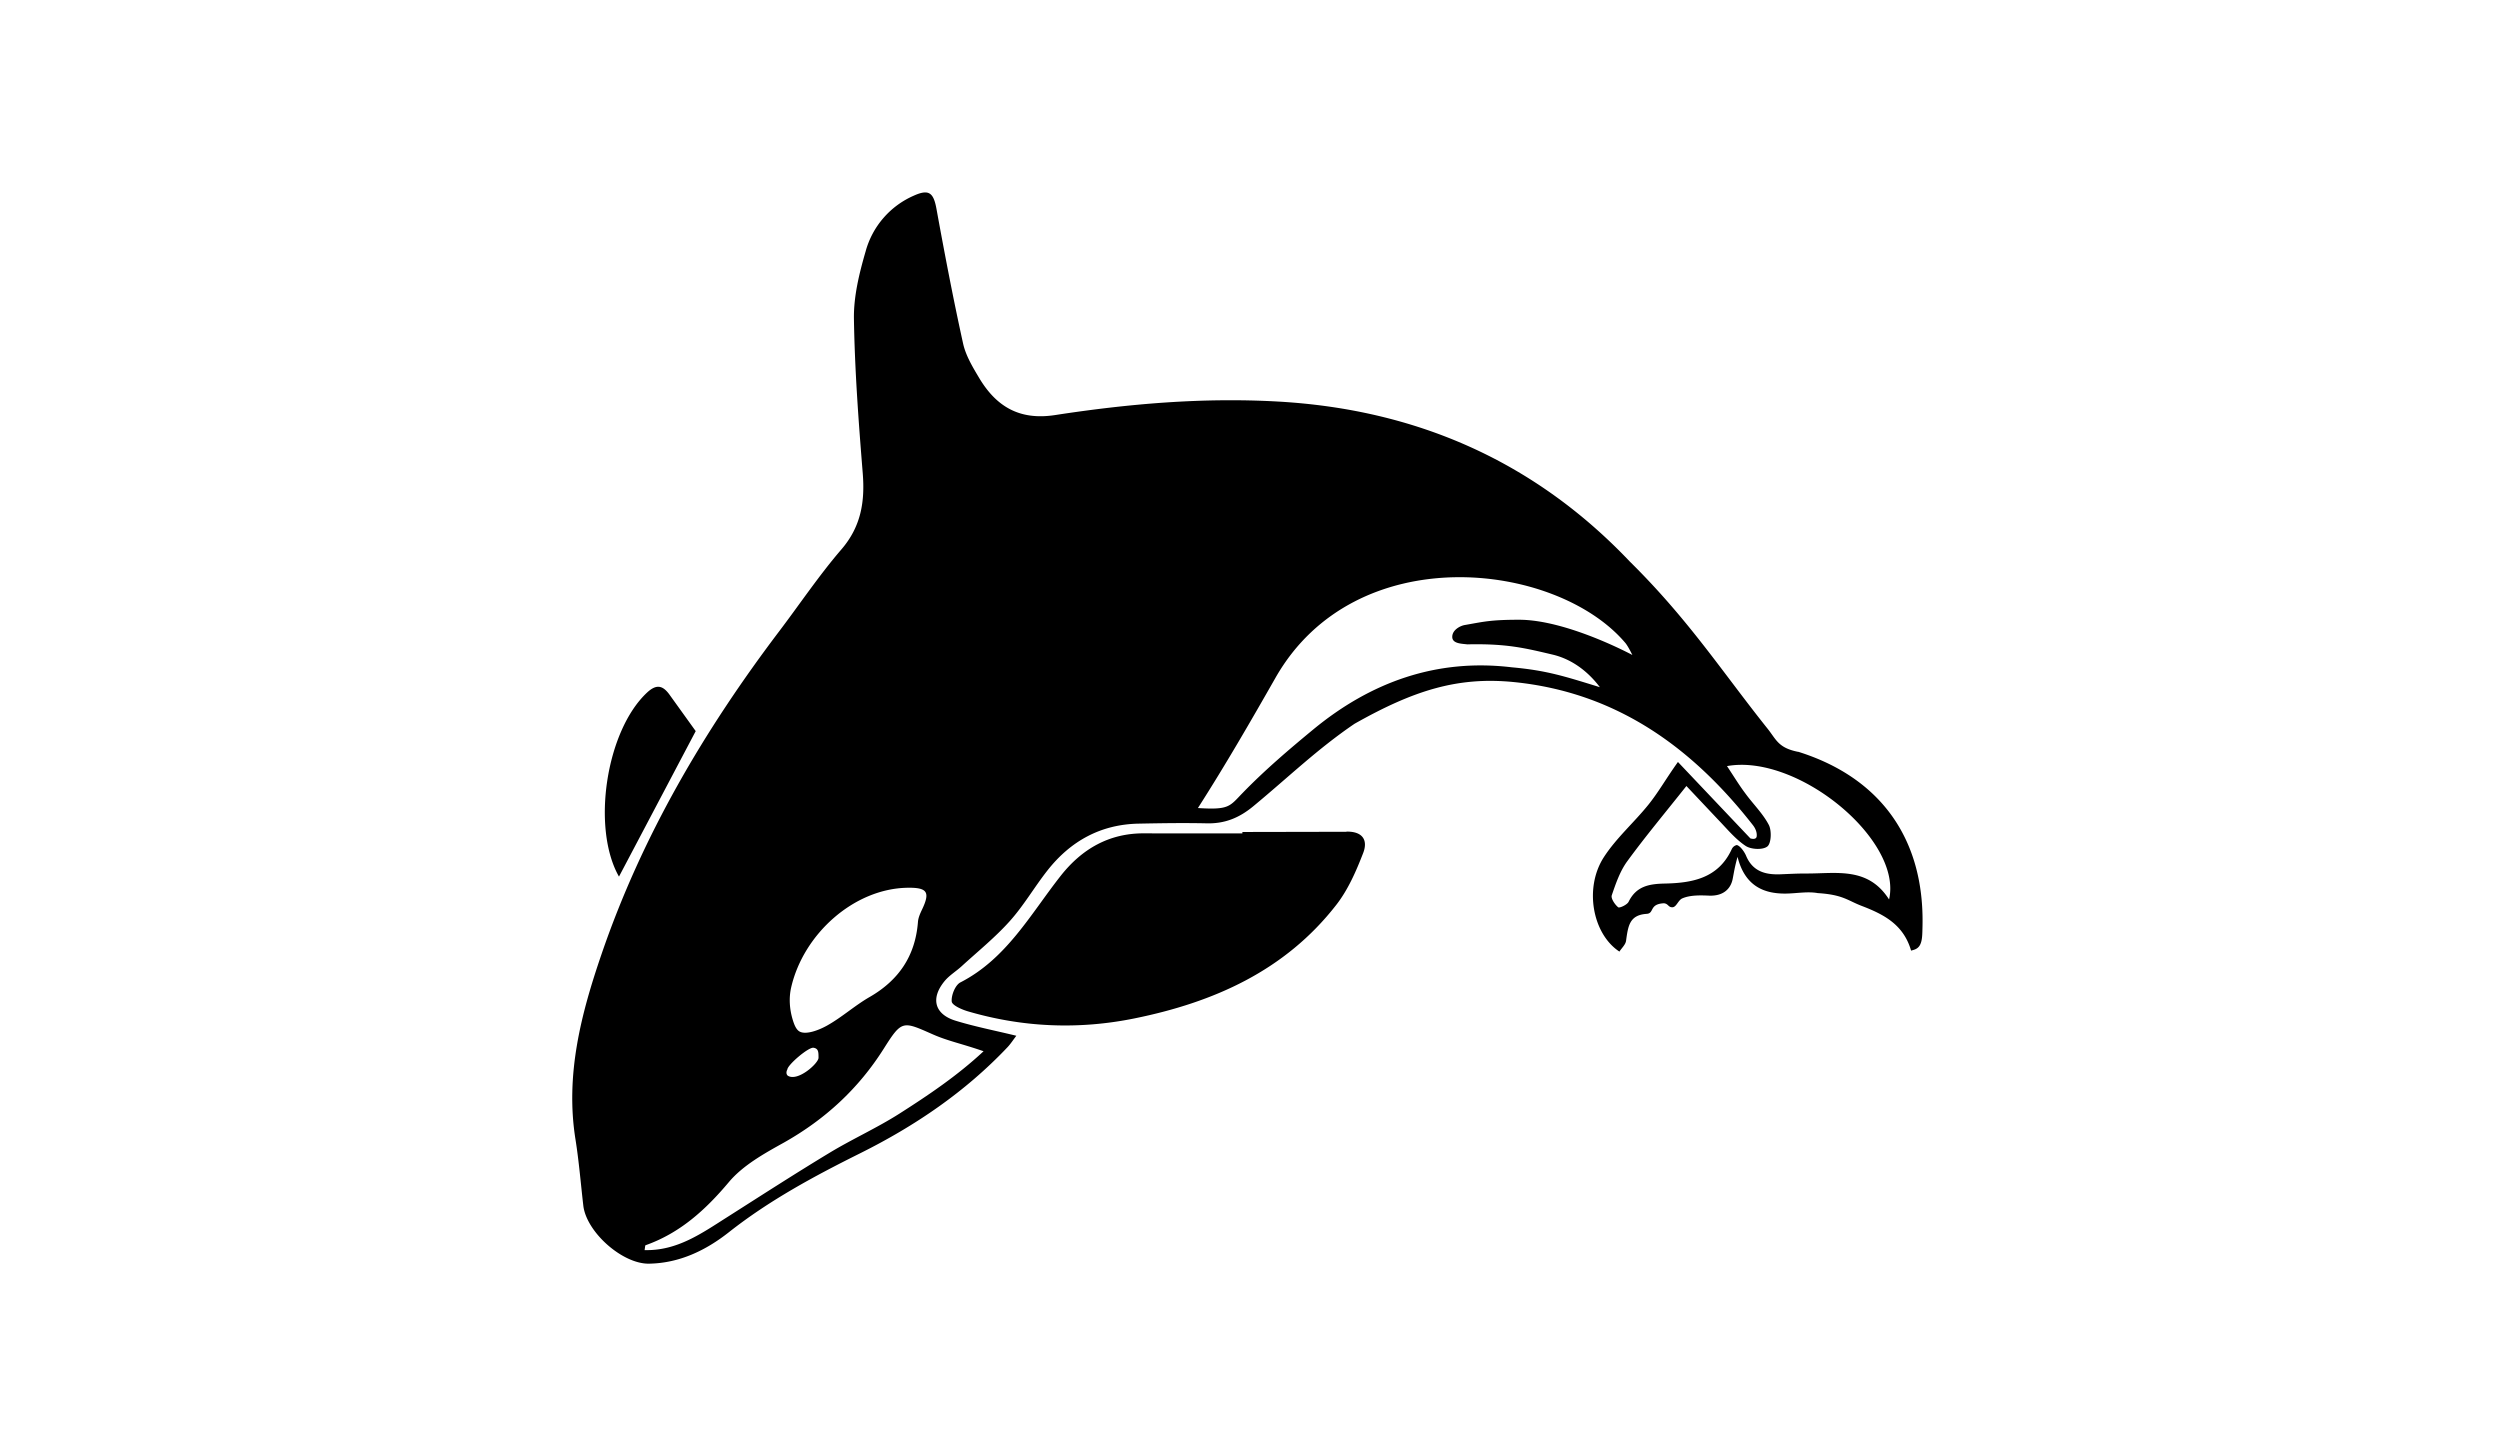 <svg xmlns="http://www.w3.org/2000/svg" width="166" height="96"><path d="M89.41 55.23l-6.915.014v.092c-2.18 0-4.357.007-6.536-.002-2.314-.01-4.112 1.034-5.512 2.8-2.02 2.562-3.605 5.523-6.677 7.098-.34.174-.612.852-.576 1.266.022.253.67.536 1.078.656 3.645 1.068 7.347 1.223 11.058.468 5.256-1.068 9.996-3.163 13.4-7.54.783-1.004 1.32-2.24 1.786-3.444.328-.85-.033-1.44-1.118-1.418zm-43.215-6.684l-1.708-2.376c-.45-.643-.873-.788-1.522-.183-2.726 2.546-3.7 8.994-1.865 12.22l5.095-9.66zm73.2 1.376c-1.322-.262-1.45-.814-2.023-1.532-2.998-3.75-5.225-7.226-9.158-11.108-6.33-6.662-14.198-10.106-23.38-10.62-4.982-.278-9.893.148-14.786.9-2.353.36-3.896-.564-5.034-2.47-.43-.72-.888-1.48-1.065-2.284-.654-2.963-1.223-5.946-1.766-8.933-.196-1.08-.5-1.332-1.495-.888a5.66 5.66 0 0 0-3.211 3.707c-.42 1.446-.798 2.98-.776 4.467.053 3.422.31 6.845.585 10.26.152 1.9-.114 3.547-1.417 5.06-1.482 1.722-2.757 3.625-4.133 5.44-4.97 6.563-9.11 13.594-11.794 21.435-1.365 3.985-2.412 8.02-1.73 12.3.232 1.457.35 2.932.52 4.398.207 1.764 2.604 3.884 4.364 3.854 2.02-.034 3.77-.882 5.3-2.087 2.697-2.126 5.676-3.727 8.725-5.246 3.63-1.81 6.965-4.067 9.78-7.043.207-.22.372-.48.584-.757-1.436-.35-2.757-.607-4.037-1-1.395-.428-1.672-1.48-.732-2.625.315-.383.764-.65 1.135-.99 1.08-.988 2.227-1.914 3.2-3 .924-1.03 1.63-2.256 2.49-3.35 1.54-1.964 3.545-3.07 6.06-3.12 1.5-.03 3.022-.054 4.532-.02 1.194.027 2.148-.36 3.087-1.136 2.3-1.9 4.26-3.805 6.722-5.476 3.905-2.203 6.835-3.147 10.6-2.766 6.744.684 11.777 4.287 15.853 9.5.15.192.278.46.25.735s-.42.143-.42.143l-4.81-5.075c-.844 1.185-1.284 1.997-1.98 2.86-.952 1.176-2.12 2.197-2.936 3.456-1.325 2.043-.76 5.1 1.03 6.275.153-.237.404-.46.44-.712.138-.98.217-1.718 1.37-1.794.522-.034.15-.65 1.14-.703.31.024.285.288.595.264.25-.036.36-.47.63-.588.535-.234 1.247-.205 1.774-.183.977.04 1.444-.477 1.57-1.1.084-.417.122-.744.325-1.476.468 1.885 1.684 2.454 3.192 2.44.713-.006 1.447-.156 2.135-.032 1.676.107 1.972.487 2.916.85 1.456.558 2.778 1.23 3.28 2.97.15-.047.44-.084.595-.384s.15-.707.163-1.22c.138-5.778-2.753-9.873-8.25-11.6zm-59.14 9.025c1.324-.02 1.523.285.967 1.45-.124.26-.25.543-.27.824-.176 2.255-1.274 3.867-3.213 4.983-.98.564-1.838 1.344-2.824 1.895-.54.302-1.383.625-1.812.4-.23-.12-.362-.44-.47-.8-.208-.694-.26-1.438-.097-2.144.82-3.545 4.166-6.55 7.72-6.608zm-7.973 12.064c.014-.3 1.4-1.496 1.738-1.44s.328.305.33.666-1.377 1.607-2.04 1.19c-.155-.134-.066-.36-.027-.418zm13.025-1.206c-1.75 1.633-3.702 2.94-5.6 4.15-1.483.943-3.1 1.67-4.606 2.58-2.293 1.385-4.545 2.84-6.8 4.274-1.688 1.068-3.328 2.255-5.5 2.198.034-.182.03-.31.065-.323 2.284-.81 3.97-2.337 5.528-4.19.94-1.118 2.352-1.9 3.658-2.626 2.732-1.54 4.946-3.57 6.632-6.24 1.204-1.905 1.25-1.83 3.246-.95 1.026.453 1.906.613 3.387 1.127zm32.15-27.02c2.618-.055 3.817.252 5.674.69 1.47.36 2.5 1.352 3.1 2.155-2.342-.723-3.527-1.112-5.845-1.32-4.983-.6-9.356.97-13.192 4.132-1.622 1.338-3.23 2.71-4.693 4.22-.864.89-.88 1.124-2.96.992 1.837-2.868 3.512-5.774 5.153-8.652 5.306-9.308 18.642-7.714 23.225-2.316.187.22.47.805.47.805s-4.337-2.34-7.526-2.34c-1.92 0-2.403.143-3.6.35-.313.054-.837.33-.833.792s.66.445 1.016.496zm27.97 16.93c-1.392-2.176-3.496-1.705-5.466-1.714-.587-.003-1.174.03-1.76.053-.99.036-1.828-.198-2.26-1.228-.11-.265-.4-.674-.622-.716-.226.063-.302.21-.342.298-.894 1.92-2.63 2.222-4.43 2.26-1.04.022-1.895.168-2.407 1.21-.1.202-.606.435-.693.364-.222-.18-.494-.588-.425-.794.266-.782.548-1.602 1.026-2.257 1.214-1.663 2.538-3.244 3.93-5l2.116 2.245c.584.603 1.13 1.278 1.817 1.733.362.24 1.144.277 1.444.035.258-.208.29-1.042.1-1.42-.4-.77-1.057-1.4-1.58-2.123-.4-.532-.738-1.095-1.202-1.792 4.69-.845 11.654 4.9 10.765 8.842z" fill="#000" fill-rule="nonzero"/></svg>